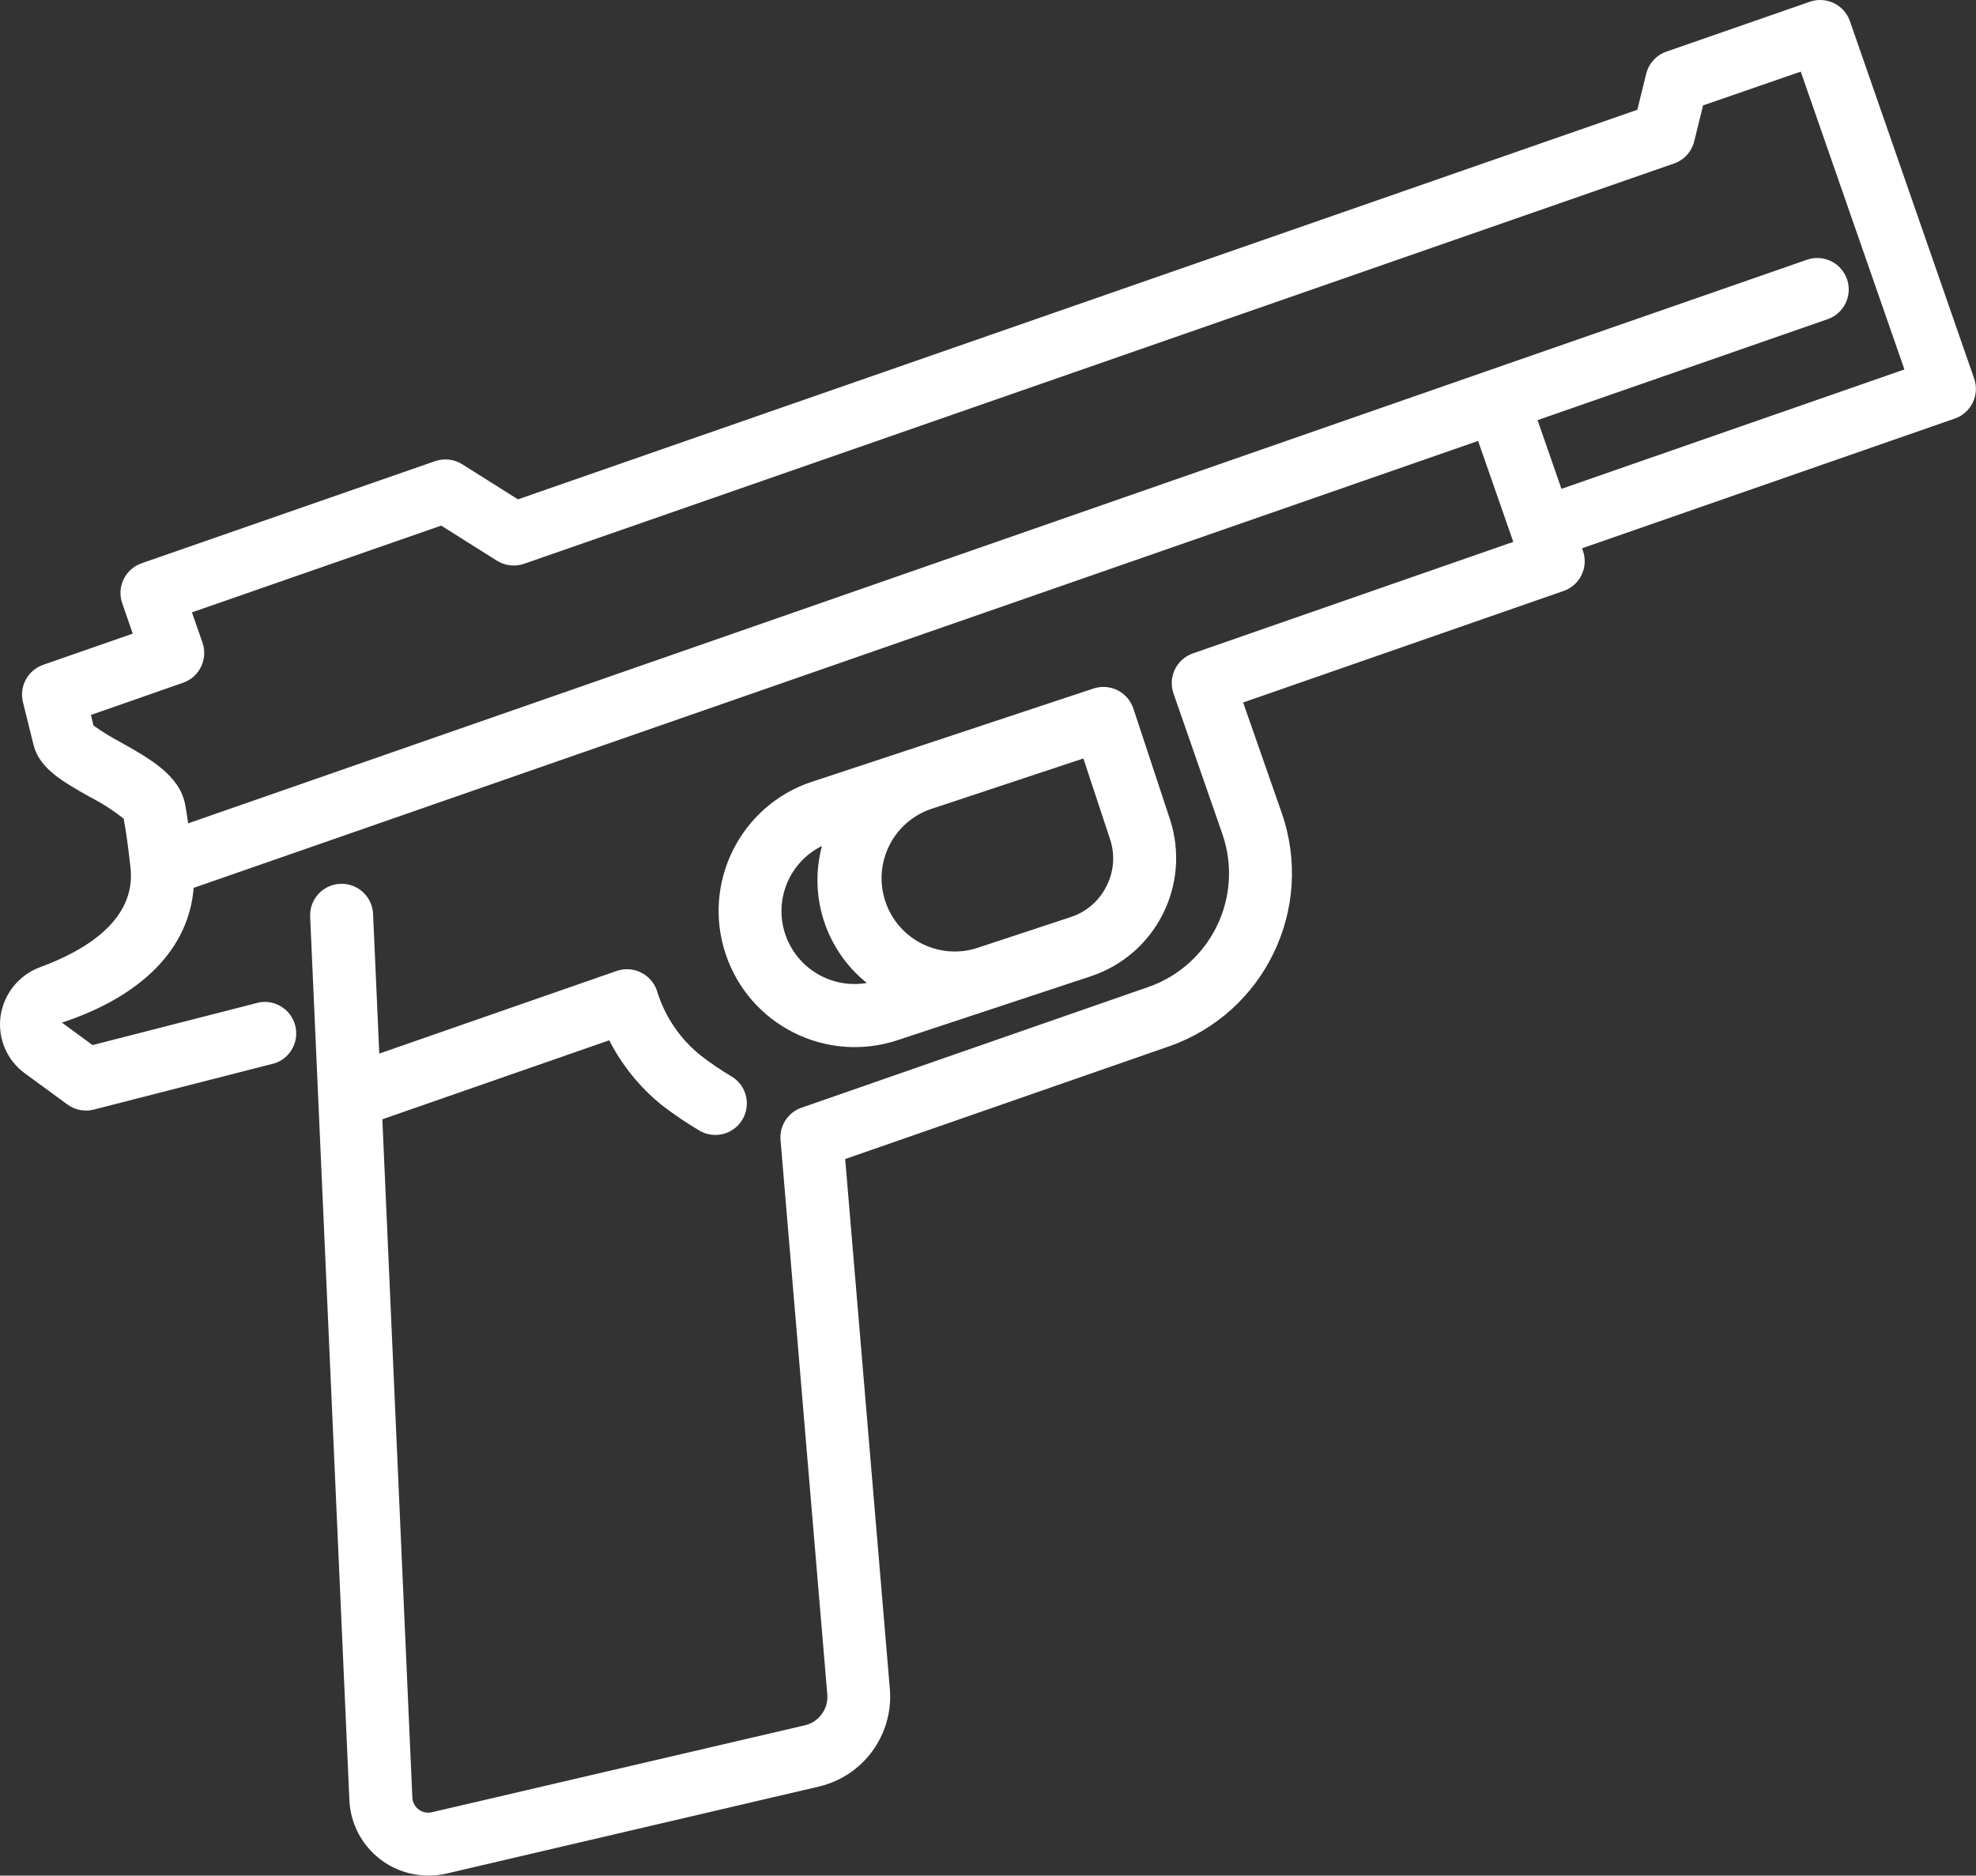 <?xml version="1.0" encoding="UTF-8"?><svg id="Layer_1" xmlns="http://www.w3.org/2000/svg" viewBox="0 0 483.38 458.73"><rect x="0" y="0" width="483.38" height="458.73" fill="#333333" stroke="none"/><defs><style>.cls-1{fill:#fff;}</style></defs><path class="cls-1" d="M30.26,200.25c.79,4.24,1.27,8.51,1.66,11.95,1.44,12.87-11.22,20.35-22.09,24.34-5.19,1.91-8.91,6.52-9.69,11.99-.75,5.39,1.53,10.76,5.92,13.97l10.43,7.63c1.86,1.36,4.22,1.82,6.45,1.25l44.31-11.34c3.59-1.22,5.76-4.89,5.1-8.63-.74-4.19-4.73-6.99-8.92-6.25l-40.79,10.44-7.49-5.49c19.88-6.56,31.09-18.35,32.22-32.96L361.58,107.84l8.61,24.69-78.37,27.27c-4.02,1.4-6.15,5.79-4.75,9.81l11.95,34.35c5.32,15.33-2.78,32.08-18.1,37.43l-84.83,29.52c-3.33,1.15-5.45,4.41-5.15,7.92l11.44,135.61c.29,3.51-2.04,6.71-5.46,7.52l-91.27,21.27c-.25,.06-.5,.09-.76,.1-2.14,.08-3.93-1.58-4.02-3.72l-7.34-165.86,55.5-19.32c3.09,6.03,7.38,11.36,12.62,15.66,3.06,2.38,6.28,4.56,9.62,6.53,3.6,1.99,8.12,.8,10.28-2.7,2.23-3.62,1.11-8.37-2.51-10.6-2.64-1.55-5.17-3.27-7.59-5.14-4.93-3.94-8.6-9.24-10.55-15.24-.05-.21-.12-.43-.19-.64-1.38-4.05-5.78-6.22-9.84-4.84l-58.09,20.22-1.52-34.17c-.19-4.25-3.79-7.54-8.04-7.35-4.25,.19-7.54,3.79-7.35,8.04l9.6,216.08c.43,9.5,7.71,17.27,17.16,18.31,2.15,.25,4.33,.13,6.44-.33l91.28-21.32c10.87-2.57,18.23-12.69,17.33-23.82l-10.93-129.65,79.22-27.56c23.35-8.15,35.69-33.66,27.59-57.03l-9.46-27.07,78.37-27.27s.01,0,.02,0c4.02-1.4,6.14-5.79,4.74-9.81l-.23-.63,91.18-31.73s.02,0,.03-.01c4.01-1.41,6.12-5.8,4.71-9.8L452.54,5.18c-1.4-4.02-5.79-6.15-9.81-4.75l-35.09,12.2c-2.46,.86-4.32,2.9-4.94,5.43l-2.17,8.79L126.7,122.13l-13.67-8.61c-1.99-1.23-4.43-1.49-6.64-.72l-71.74,24.96s-.02,0-.03,.01c-4.01,1.41-6.12,5.8-4.71,9.8l2.56,7.4-21.91,7.63c-3.77,1.31-5.91,5.29-4.94,9.16,0,.02,1.08,4.28,2.56,10.34,1.43,5.86,7.21,9.11,13.9,12.87,2.9,1.48,5.64,3.25,8.19,5.28h0ZM376.13,102.75l71.06-24.72c3.91-1.43,5.98-5.7,4.67-9.65-1.34-4.04-5.69-6.23-9.73-4.89l-78.36,27.25L46.03,201.37c-.24-1.56-.45-3.14-.76-4.71-1.37-7.03-8.62-11.1-15.62-15.05-2.35-1.23-4.62-2.62-6.78-4.17-.22-.91-.43-1.77-.63-2.58l22.55-7.88c4.02-1.4,6.14-5.8,4.74-9.82l-2.58-7.39,60.98-21.22,13.67,8.61c1.99,1.22,4.42,1.49,6.63,.72L409.5,39.99c2.46-.85,4.33-2.9,4.95-5.43l2.16-8.78,23.9-8.26,25.36,72.84-83.9,29.2-5.84-16.8Z"/><path class="cls-1" d="M198.65,191.18h0c-17.46,5.77-26.94,24.6-21.17,42.06,5.77,17.46,24.6,26.94,42.06,21.17l47.31-15.64c15.93-5.29,24.58-22.47,19.34-38.42l-8.94-27.05c-1.33-4.04-5.69-6.24-9.74-4.91l-44.06,14.61-24.82,8.2,.03-.04Zm72.04,25.51c-1.76,3.59-4.88,6.31-8.67,7.57l-22.42,7.4c-.25,.09-.51,.18-.77,.26-9.46,2.91-19.48-2.4-22.38-11.86-2.91-9.46,2.4-19.48,11.86-22.38l36.71-12.18,6.52,19.73c1.27,3.78,.96,7.91-.85,11.46h0Zm-69.61-9.8c-3.33,12.36,.98,25.52,10.97,33.52-8.7,1.48-17.17-3.59-19.97-11.96-2.81-8.43,1.04-17.64,9.01-21.56Z"/></svg>